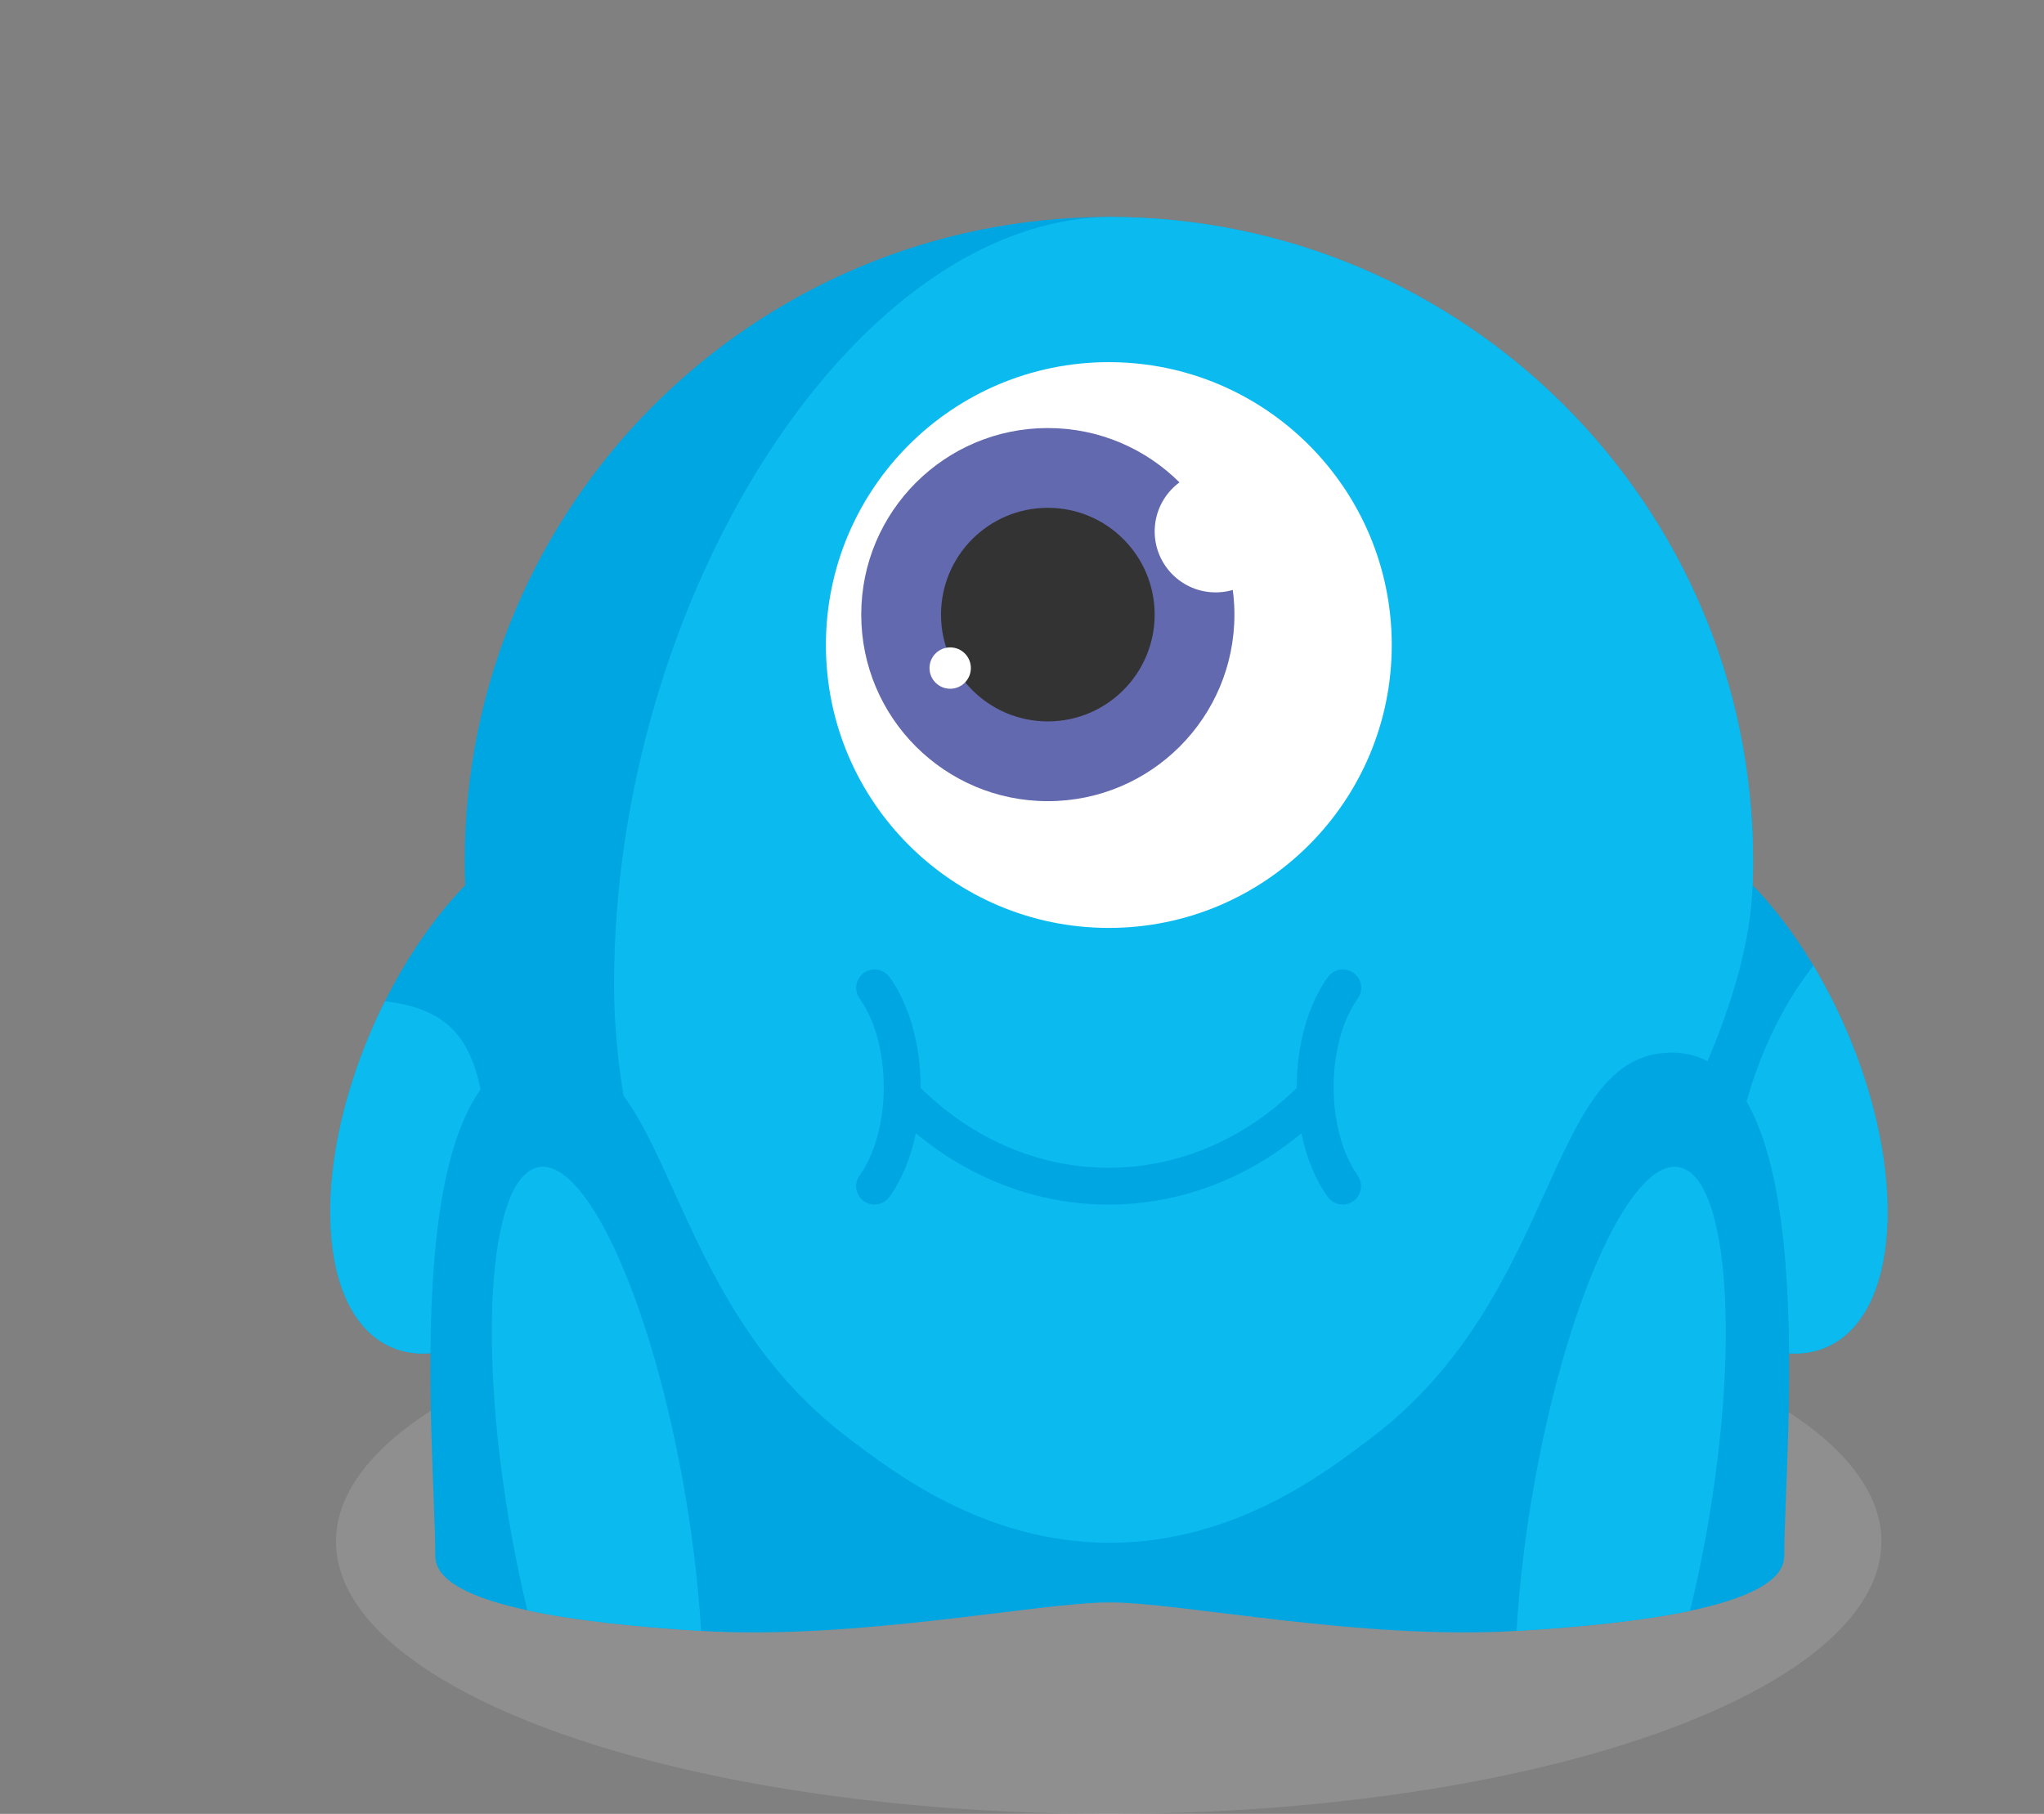<svg xmlns="http://www.w3.org/2000/svg" xmlns:xlink="http://www.w3.org/1999/xlink" id="Layer_2" data-name="Layer 2" viewBox="0 0 450.67 399.99"><rect x="0" y="0" width="450.67" height="399.99" fill="#808080" stroke="none"/><defs><clipPath id="clippath"><path d="m442.72,225.07c-1.06,224.01-79.93,53.36-80.42,56.51-.53,3.54-1.35,1.64-2.45,5.05-.79,2.45-1.73,4.86-2.81,7.22-13.6,30.15-49.24,52.97-92.95,58.29-6.38.79-12.93,1.2-19.63,1.2-12.53,0-24.59-1.42-35.92-4.06-36.08-8.37-64.69-29.03-76.61-55.27-1.17-2.55-2.18-5.16-3.01-7.81-1.03-3.25-1.8-1.2-2.31-4.58-.49-3.17-119.39,177.23-126.61-39.94C-1.58,193.81,178.95,0,244.45,0s198.5,177.18,198.27,225.07Z" style="fill: none;"></path></clipPath><clipPath id="clippath-1"><path d="m402.69,297.07c-11.75,5.12-27.82-4.08-41.03-21.71-4.37,13.54-7.14,30.15-7.62,48.19-.02.46-.03.91-.03,1.38-1.49,53.18-17.81,96.08-37.7,95.07-27.94-1.42-35.92-66.26-53.41-66.26-6.04,0-12.21,3.31-18.44,3.31-5.59,0-10.75.9-16.14.22-6.62-.84-14.05-2.12-20.29-3.92-4.83,41.58-18.49,66.65-35.36,66.65-19.92,0-36.21-41.88-37.7-95.07,0-.46-.02-.91-.03-1.38-.48-18.04-3.25-34.65-7.62-48.19-13.21,17.63-29.28,26.83-41.03,21.71-16.17-7.04-18.06-38.52-4.21-70.3,5.54-12.73,12.76-23.58,20.48-31.56-.06-1.78-.1-3.55-.1-5.33,0-78.45,63.59-142.04,142.04-142.04s142.04,63.59,142.04,142.04c0,1.78-.03,3.55-.1,5.33,7.72,7.97,14.94,18.83,20.48,31.56,13.85,31.78,11.96,63.25-4.21,70.3Z" style="fill: none;"></path></clipPath><clipPath id="clippath-2"><path d="m313.7,22.71l136.97,173.43h-63.37c-.28-.32-.57-.63-.87-.93.06-1.77.08-3.55.08-5.32,0-78.45-63.57-142.05-142.03-142.05S102.43,111.43,102.43,189.89c0,1.77.04,3.55.1,5.32-.3.3-.59.61-.87.93l-32.43-2.64L126.16,52.85l187.53-30.14Z" style="fill: none;"></path></clipPath></defs><g id="Layer_1-2" data-name="Layer 1"><g id="Karen"><g id="Body"><ellipse cx="244.45" cy="339.92" rx="170.38" ry="60.07" style="fill: #bebfc0; opacity: .25;"></ellipse><g style="clip-path: url(#clippath);"><g id="Body-2" data-name="Body"><g style="clip-path: url(#clippath-1);"><path d="m402.69,297.07c-11.75,5.12-27.82-4.08-41.03-21.71-4.37,13.54-7.14,30.15-7.62,48.19-.02.46-.03.91-.03,1.38-1.49,53.18-17.81,96.08-37.7,95.07-27.94-1.42-36.16-65.57-53.64-65.57-6.04,0-11.97,2.62-18.2,2.62-5.59,0-11.19-1.03-16.58-1.71-6.62-.84-12.78,2.2-19.03.41-4.83,41.58-19.32,64.25-36.19,64.25-19.92,0-36.21-41.88-37.7-95.07,0-.46-.02-.91-.03-1.38-.48-18.04-3.25-34.65-7.62-48.19-13.21,17.63-29.28,26.83-41.03,21.71-16.17-7.04-18.06-38.52-4.21-70.3,5.54-12.73,12.76-23.58,20.48-31.56-.06-1.78-.1-3.55-.1-5.33,0-78.45,63.59-142.04,142.04-142.04s142.04,63.59,142.04,142.04c0,1.78-.03,3.55-.1,5.33,7.72,7.97,14.94,18.83,20.48,31.56,13.85,31.78,11.96,63.25-4.21,70.3Z" style="fill: #00a6e2;"></path><path d="m511.24,207.86c0,44.52-44.95,146.54-75.33,146.54s-55.01-36.09-55.01-80.61,24.63-80.61,55.01-80.61,75.33-29.85,75.33,14.67Z" style="fill: #0bbbef;"></path><path d="m59.41,282.73c0,44.52-22.57,32.37,7.81,32.37,30.38,0,40.81,3.22,40.81-41.3,0-44.52-3.73-53.58-34.11-53.58-30.38,0-14.51,17.99-14.51,62.51Z" style="fill: #0bbbef;"></path><path d="m244.48,47.84c-56.6.9-109.08,84.53-109.08,169.07,0,45.14,22.18,118.6,109.27,123.73,34.91,2.06,45.57,36.85,82.38,75.13,14.72,15.31,35.47-77.46,34.61-140.42-.24-17.66,23.48-47.15,24.77-80.14,2.4-61.53,73.65-149.18,35.29-157.03-72.97-14.93-158.78,9.37-177.24,9.66Z" style="fill: #0bbbef;"></path></g></g></g></g><g id="Eye"><circle cx="244.48" cy="142.24" r="62.38" style="fill: #fff;"></circle><circle cx="231.03" cy="135.53" r="41.14" style="fill: #6269ae;"></circle><circle cx="231.03" cy="135.53" r="23.55" style="fill: #333;"></circle><circle cx="268.03" cy="117.19" r="13.44" style="fill: #fff;"></circle><circle cx="209.5" cy="147.32" r="4.56" style="fill: #fff;"></circle></g><g id="Mouth"><path d="m299.37,259.2c-3.38-4.72-5.32-11.82-5.32-19.5s1.94-14.79,5.32-19.5c1.31-1.82.89-4.36-.94-5.67-1.82-1.31-4.36-.89-5.67.94-4.35,6.07-6.84,14.9-6.84,24.23,0,.06,0,.12,0,.19-11.52,11.36-26.19,17.62-41.47,17.62s-29.95-6.26-41.47-17.62c0-.06,0-.12,0-.19,0-9.33-2.49-18.17-6.84-24.23-1.31-1.82-3.84-2.24-5.67-.94-1.82,1.31-2.24,3.84-.94,5.67,3.38,4.72,5.32,11.83,5.32,19.5s-1.94,14.79-5.32,19.5c-1.31,1.82-.89,4.36.93,5.67.72.51,1.54.76,2.36.76,1.26,0,2.51-.59,3.3-1.7,2.71-3.78,4.7-8.64,5.81-14.02,12.25,10.18,27.08,15.72,42.5,15.72s30.25-5.54,42.5-15.72c1.11,5.38,3.1,10.24,5.81,14.02.79,1.11,2.04,1.7,3.3,1.7.82,0,1.65-.25,2.36-.76,1.82-1.31,2.24-3.84.93-5.66Z" style="fill: #00a6e2;"></path></g><g id="Feet"><path d="m393.39,343.14c0,5.54-8.16,9.39-20.77,12.07-10.42,2.19-23.88,3.57-38.23,4.43-34.31,2.08-73.85-6.27-89.72-6.29-15.92.03-55.69,8.37-90.09,6.29-14.42-.89-27.9-2.3-38.29-4.54-12.34-2.66-20.32-6.48-20.32-11.96,0-24.36-8.97-111.02,24.81-111.02,27.92,0,24.16,53.35,66.5,85.16,8.89,6.64,29.24,22.92,57.4,22.92s48.51-16.28,57.4-22.92c42.33-31.81,38.58-85.16,66.5-85.16,33.79,0,24.83,86.65,24.83,111.02Z" style="fill: #00a6e2;"></path><path d="m376.07,338.96c-1.04,5.65-2.17,11.07-3.45,16.25-10.42,2.19-23.88,3.57-38.23,4.43.59-10.3,1.93-21.65,4.06-33.39,7.53-41.44,22.05-72.2,32.45-68.69,10.4,3.52,12.71,39.95,5.18,81.39Z" style="fill: #0bbbef;"></path><path d="m154.57,359.64c-14.42-.89-27.9-2.3-38.29-4.54-1.26-5.15-2.4-10.55-3.41-16.14-7.53-41.44-5.22-77.88,5.18-81.39,10.38-3.52,24.91,27.24,32.45,68.69,2.13,11.74,3.47,23.09,4.08,33.39Z" style="fill: #0bbbef;"></path></g></g></g></svg>
